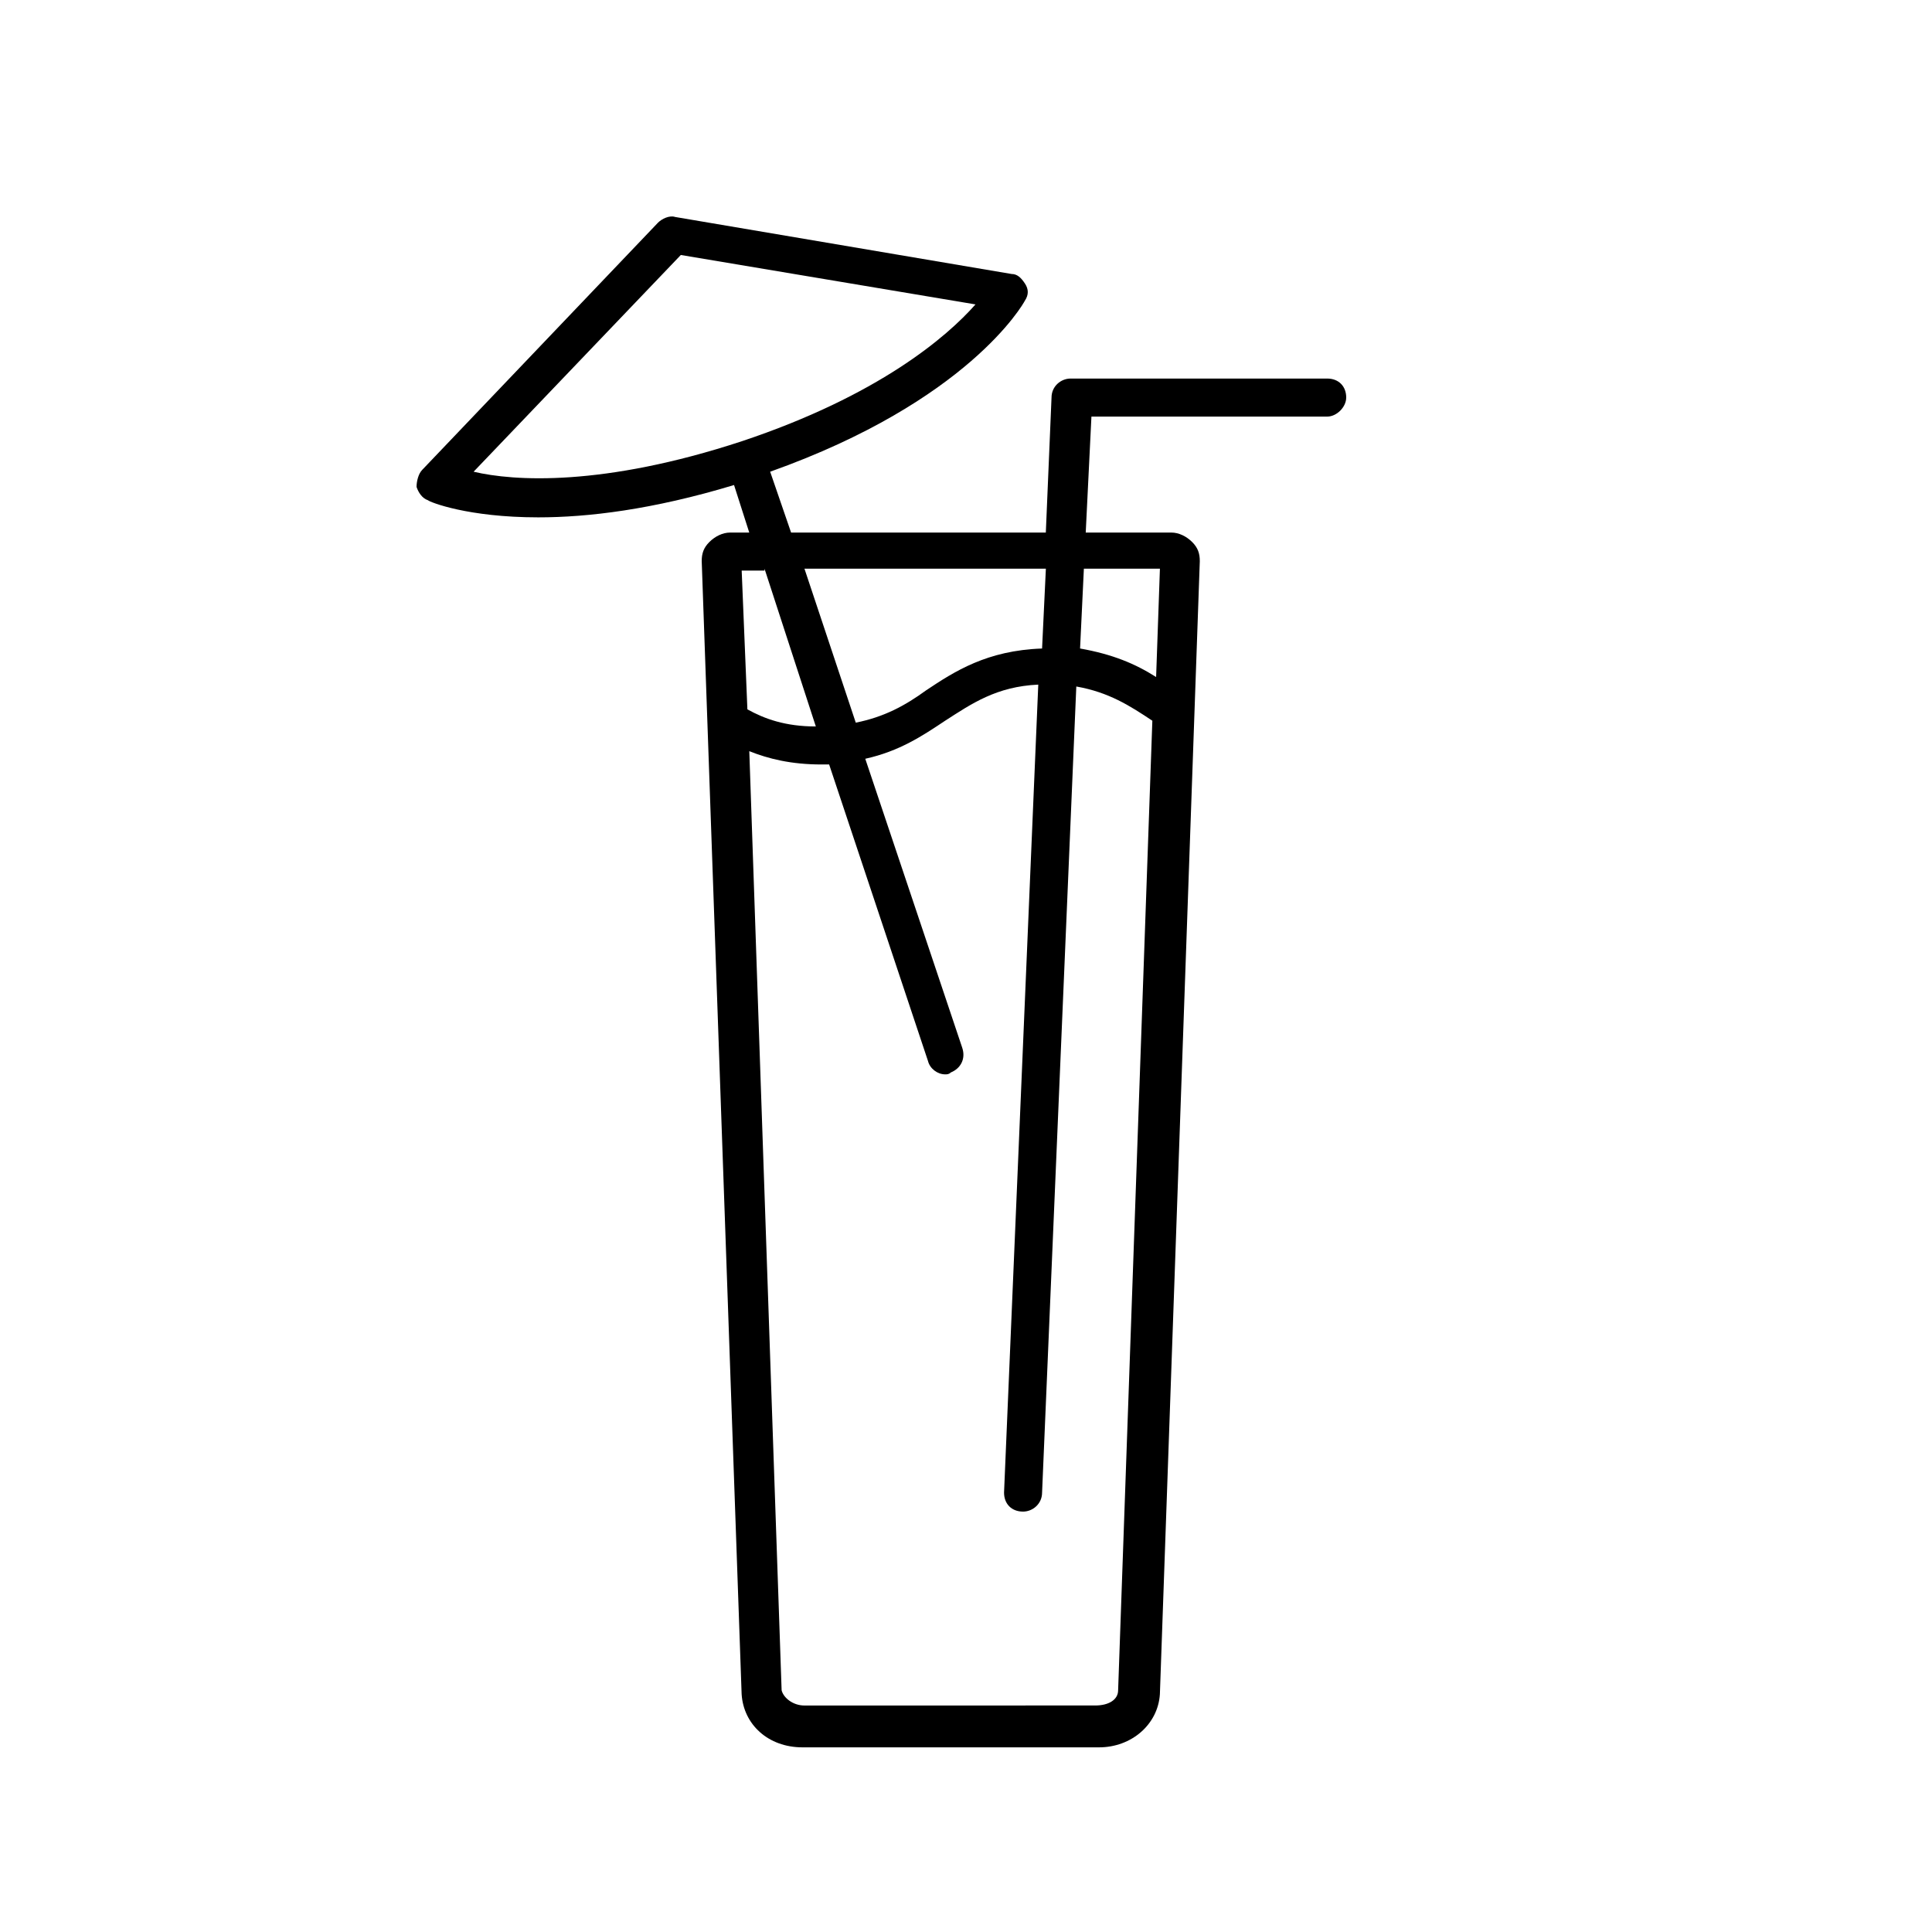 <?xml version="1.0" encoding="UTF-8"?>
<!-- The Best Svg Icon site in the world: iconSvg.co, Visit us! https://iconsvg.co -->
<svg fill="#000000" width="800px" height="800px" version="1.1" viewBox="144 144 512 512" xmlns="http://www.w3.org/2000/svg">
 <path d="m500.76 249.36c0-3.023-2.016-5.039-5.039-5.039h-68.016c-2.519 0-5.039 2.016-5.039 5.039l-1.512 35.77h-67.508l-5.543-16.121c52.395-18.641 67.008-44.336 67.512-45.344 1.008-1.512 1.008-3.023 0-4.535-1.008-1.512-2.016-2.519-3.527-2.519l-89.176-15.113c-1.512-0.504-3.527 0.504-4.535 1.512l-62.473 65.496c-1.008 1.008-1.512 3.023-1.512 4.535 0.504 1.512 1.512 3.023 3.023 3.527 0.504 0.504 10.578 4.535 29.223 4.535 13.098 0 30.23-2.016 51.891-8.566l4.031 12.594h-5.039c-2.016 0-4.031 1.008-5.543 2.519-1.512 1.512-2.016 3.023-2.016 5.039l10.578 300.27c0.504 8.062 7.055 14.105 16.121 14.105h78.602c8.566 0 15.617-6.047 16.121-14.105l10.578-300.27c0-2.016-0.504-3.527-2.016-5.039-1.512-1.512-3.527-2.519-5.543-2.519h-22.672l1.512-30.73h62.477c2.519 0 5.039-2.519 5.039-5.039zm-160.21 11.586c-36.777 12.09-60.457 10.578-71.039 8.062l54.914-57.434 78.09 13.098c-7.555 8.566-25.691 24.184-61.965 36.273zm110.84 33.758-1.008 28.715c-5.543-3.527-11.586-6.047-20.152-7.559l1.008-21.16zm-108.82 48.363c5.039 2.016 11.082 3.527 19.145 3.527h2.016l26.199 78.594c0.504 2.016 2.519 3.527 4.535 3.527 0.504 0 1.008 0 1.512-0.504 2.519-1.008 4.031-3.527 3.023-6.551l-25.695-76.578c9.07-2.016 15.113-6.047 21.16-10.078 7.055-4.535 13.602-9.07 24.688-9.574l-9.07 214.12c0 3.023 2.016 5.039 5.039 5.039 2.519 0 5.039-2.016 5.039-5.039l9.07-213.62c8.566 1.512 14.105 5.039 20.152 9.07l-9.07 256.94c0 2.519-2.519 4.031-6.047 4.031l-77.082 0.008c-3.023 0-5.543-2.016-6.047-4.031zm4.031-48.363 13.602 41.816c-8.062 0-13.602-2.016-18.137-4.535l-1.512-36.777h6.047zm74.566 0-1.008 21.16c-14.609 0.504-23.176 6.047-30.73 11.082-5.543 4.031-11.082 7.055-18.641 8.566l-13.602-40.809z"/>
</svg>